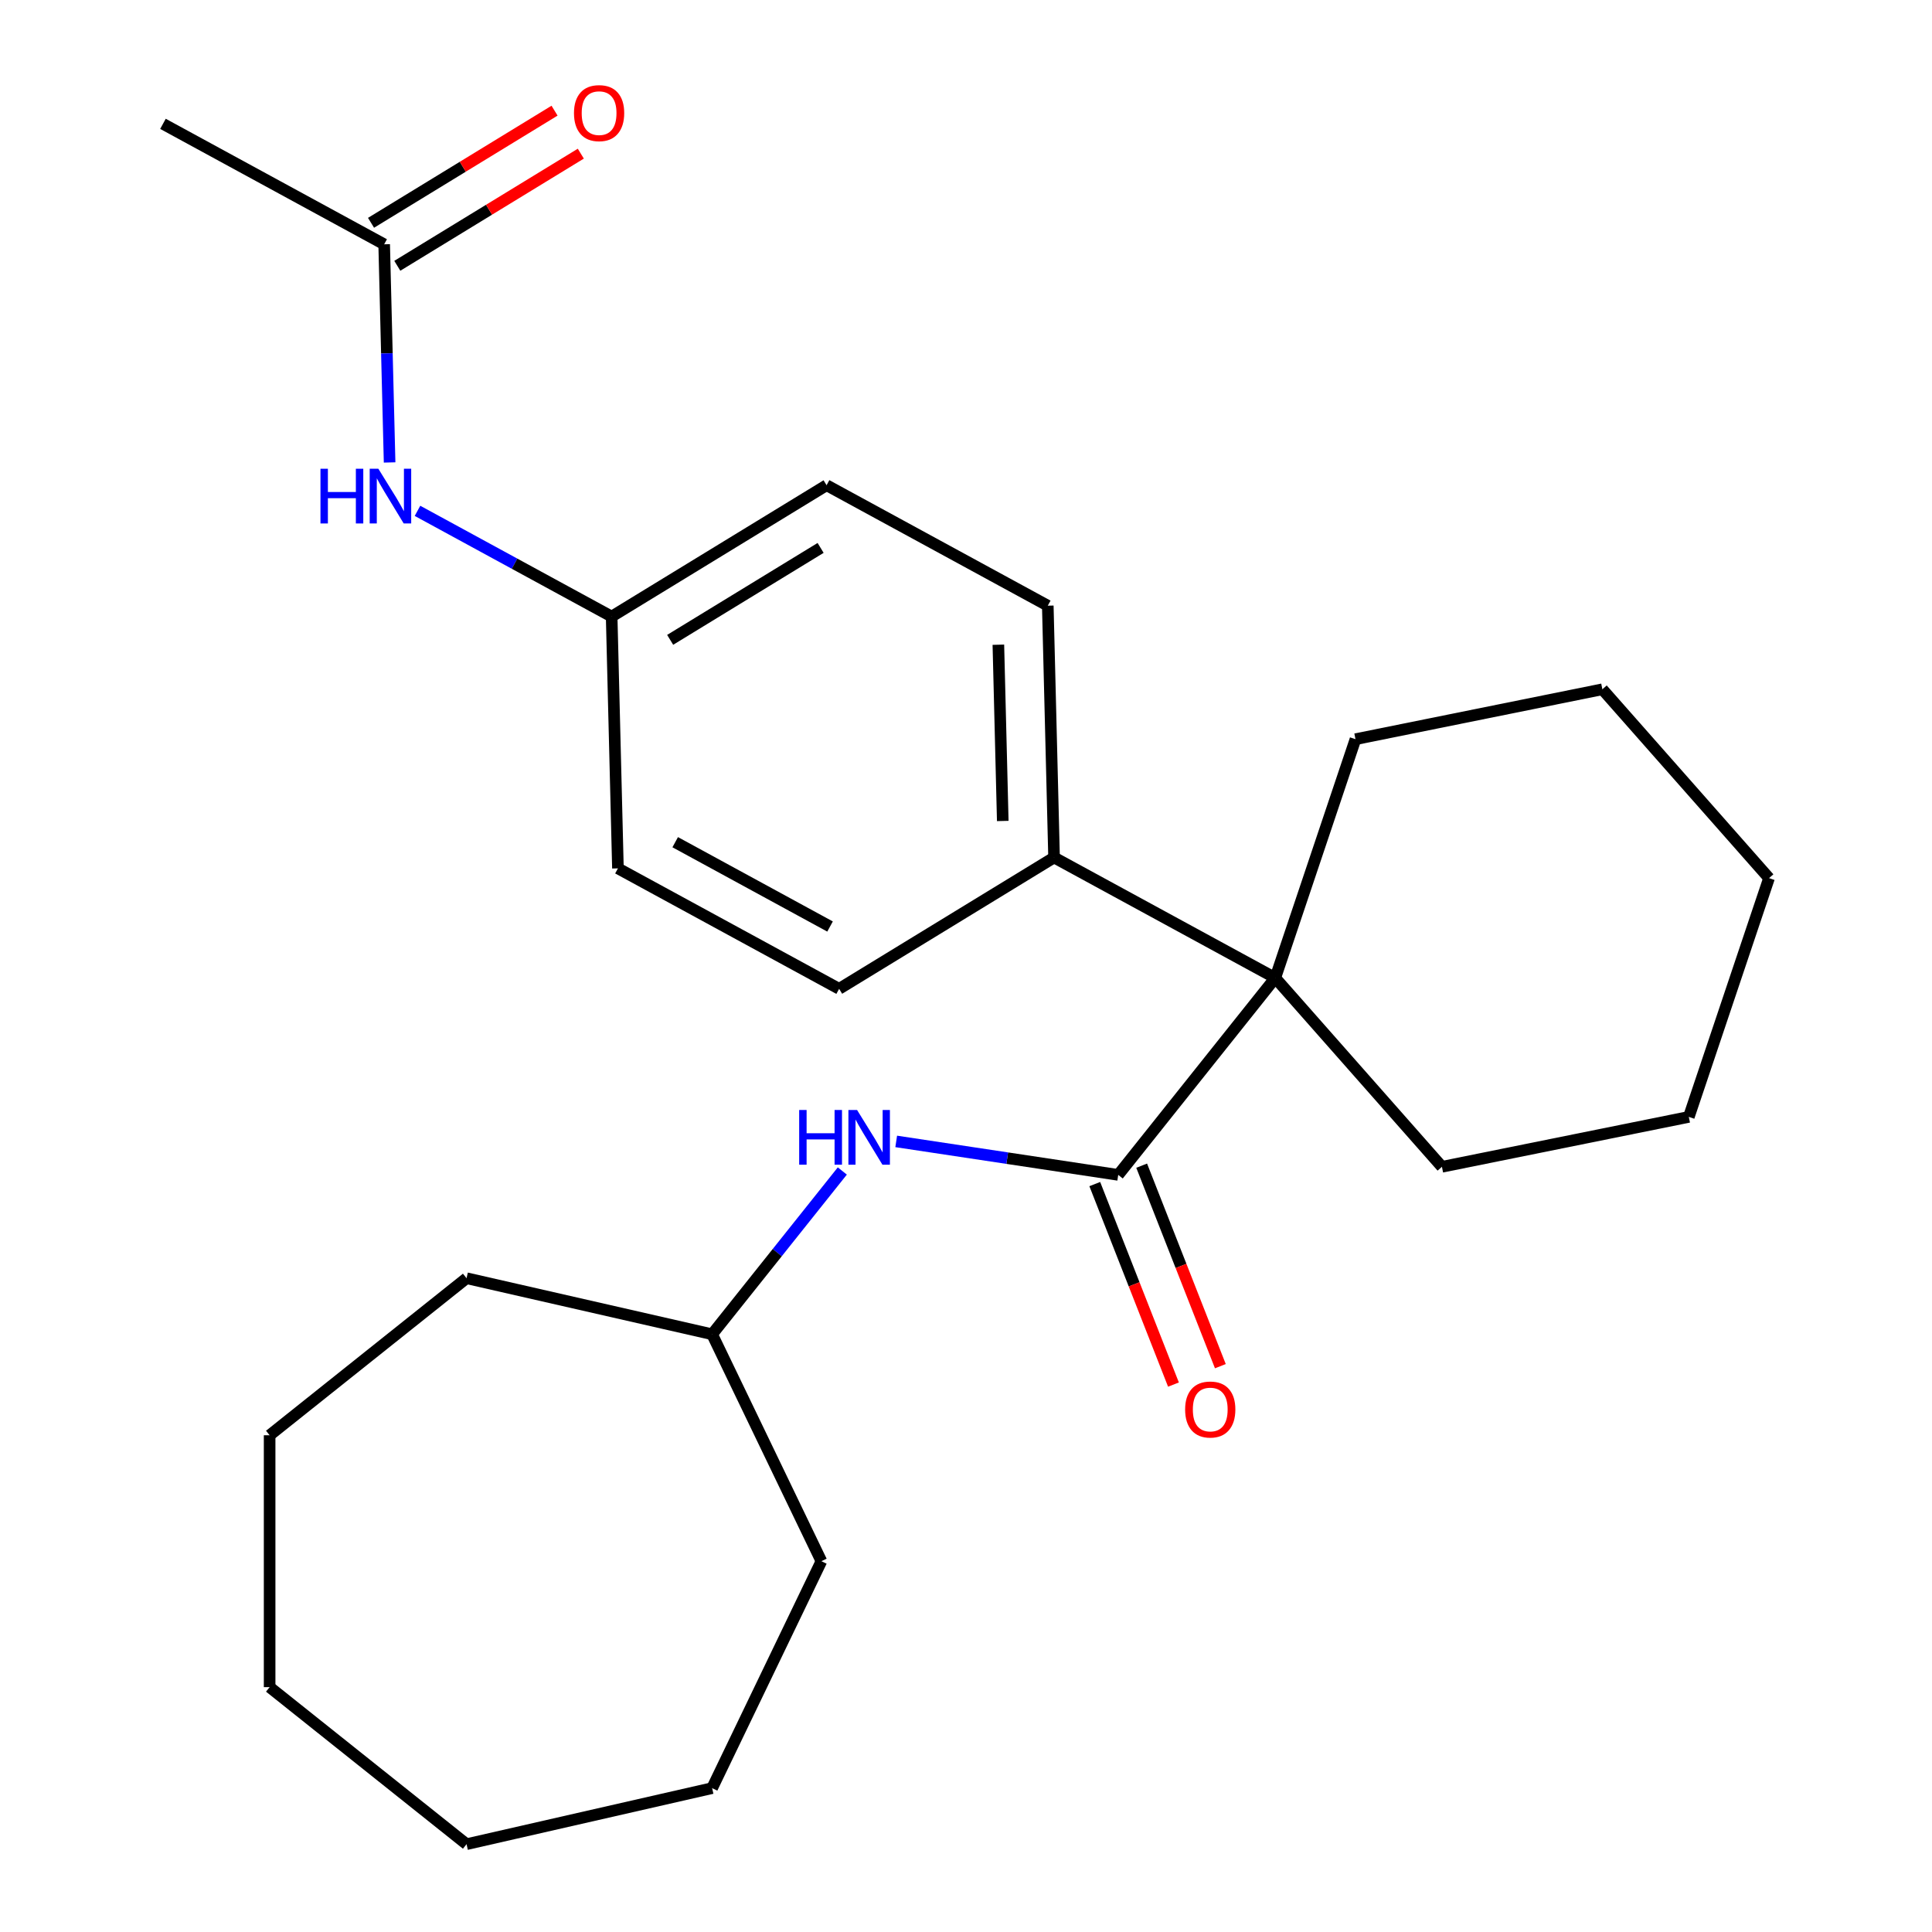 <?xml version='1.0' encoding='iso-8859-1'?>
<svg version='1.1' baseProfile='full'
              xmlns='http://www.w3.org/2000/svg'
                      xmlns:rdkit='http://www.rdkit.org/xml'
                      xmlns:xlink='http://www.w3.org/1999/xlink'
                  xml:space='preserve'
width='1000px' height='1000px' viewBox='0 0 1000 1000'>
<!-- END OF HEADER -->
<rect style='opacity:1.0;fill:#FFFFFF;stroke:none' width='1000' height='1000' x='0' y='0'> </rect>
<path class='bond-0' d='M 578.791,608.115 L 660.077,506.186' style='fill:none;fill-rule:evenodd;stroke:#000000;stroke-width:6px;stroke-linecap:butt;stroke-linejoin:miter;stroke-opacity:1' />
<path class='bond-1' d='M 578.791,608.115 L 521.333,599.454' style='fill:none;fill-rule:evenodd;stroke:#000000;stroke-width:6px;stroke-linecap:butt;stroke-linejoin:miter;stroke-opacity:1' />
<path class='bond-1' d='M 521.333,599.454 L 463.875,590.794' style='fill:none;fill-rule:evenodd;stroke:#0000FF;stroke-width:6px;stroke-linecap:butt;stroke-linejoin:miter;stroke-opacity:1' />
<path class='bond-5' d='M 566.655,612.878 L 587.021,664.768' style='fill:none;fill-rule:evenodd;stroke:#000000;stroke-width:6px;stroke-linecap:butt;stroke-linejoin:miter;stroke-opacity:1' />
<path class='bond-5' d='M 587.021,664.768 L 607.386,716.658' style='fill:none;fill-rule:evenodd;stroke:#FF0000;stroke-width:6px;stroke-linecap:butt;stroke-linejoin:miter;stroke-opacity:1' />
<path class='bond-5' d='M 590.927,603.352 L 611.293,655.242' style='fill:none;fill-rule:evenodd;stroke:#000000;stroke-width:6px;stroke-linecap:butt;stroke-linejoin:miter;stroke-opacity:1' />
<path class='bond-5' d='M 611.293,655.242 L 631.658,707.132' style='fill:none;fill-rule:evenodd;stroke:#FF0000;stroke-width:6px;stroke-linecap:butt;stroke-linejoin:miter;stroke-opacity:1' />
<path class='bond-2' d='M 660.077,506.186 L 545.581,443.835' style='fill:none;fill-rule:evenodd;stroke:#000000;stroke-width:6px;stroke-linecap:butt;stroke-linejoin:miter;stroke-opacity:1' />
<path class='bond-13' d='M 660.077,506.186 L 746.342,603.936' style='fill:none;fill-rule:evenodd;stroke:#000000;stroke-width:6px;stroke-linecap:butt;stroke-linejoin:miter;stroke-opacity:1' />
<path class='bond-14' d='M 660.077,506.186 L 701.599,382.603' style='fill:none;fill-rule:evenodd;stroke:#000000;stroke-width:6px;stroke-linecap:butt;stroke-linejoin:miter;stroke-opacity:1' />
<path class='bond-10' d='M 435.984,606.103 L 402.287,648.358' style='fill:none;fill-rule:evenodd;stroke:#0000FF;stroke-width:6px;stroke-linecap:butt;stroke-linejoin:miter;stroke-opacity:1' />
<path class='bond-10' d='M 402.287,648.358 L 368.59,690.613' style='fill:none;fill-rule:evenodd;stroke:#000000;stroke-width:6px;stroke-linecap:butt;stroke-linejoin:miter;stroke-opacity:1' />
<path class='bond-7' d='M 545.581,443.835 L 542.331,313.503' style='fill:none;fill-rule:evenodd;stroke:#000000;stroke-width:6px;stroke-linecap:butt;stroke-linejoin:miter;stroke-opacity:1' />
<path class='bond-7' d='M 519.028,424.935 L 516.752,333.703' style='fill:none;fill-rule:evenodd;stroke:#000000;stroke-width:6px;stroke-linecap:butt;stroke-linejoin:miter;stroke-opacity:1' />
<path class='bond-8' d='M 545.581,443.835 L 434.336,511.815' style='fill:none;fill-rule:evenodd;stroke:#000000;stroke-width:6px;stroke-linecap:butt;stroke-linejoin:miter;stroke-opacity:1' />
<path class='bond-3' d='M 198.845,126.451 L 200.253,182.907' style='fill:none;fill-rule:evenodd;stroke:#000000;stroke-width:6px;stroke-linecap:butt;stroke-linejoin:miter;stroke-opacity:1' />
<path class='bond-3' d='M 200.253,182.907 L 201.66,239.363' style='fill:none;fill-rule:evenodd;stroke:#0000FF;stroke-width:6px;stroke-linecap:butt;stroke-linejoin:miter;stroke-opacity:1' />
<path class='bond-6' d='M 205.643,137.575 L 253.136,108.553' style='fill:none;fill-rule:evenodd;stroke:#000000;stroke-width:6px;stroke-linecap:butt;stroke-linejoin:miter;stroke-opacity:1' />
<path class='bond-6' d='M 253.136,108.553 L 300.629,79.531' style='fill:none;fill-rule:evenodd;stroke:#FF0000;stroke-width:6px;stroke-linecap:butt;stroke-linejoin:miter;stroke-opacity:1' />
<path class='bond-6' d='M 192.047,115.326 L 239.539,86.304' style='fill:none;fill-rule:evenodd;stroke:#000000;stroke-width:6px;stroke-linecap:butt;stroke-linejoin:miter;stroke-opacity:1' />
<path class='bond-6' d='M 239.539,86.304 L 287.032,57.281' style='fill:none;fill-rule:evenodd;stroke:#FF0000;stroke-width:6px;stroke-linecap:butt;stroke-linejoin:miter;stroke-opacity:1' />
<path class='bond-15' d='M 198.845,126.451 L 84.349,64.1' style='fill:none;fill-rule:evenodd;stroke:#000000;stroke-width:6px;stroke-linecap:butt;stroke-linejoin:miter;stroke-opacity:1' />
<path class='bond-4' d='M 216.094,264.406 L 266.342,291.769' style='fill:none;fill-rule:evenodd;stroke:#0000FF;stroke-width:6px;stroke-linecap:butt;stroke-linejoin:miter;stroke-opacity:1' />
<path class='bond-4' d='M 266.342,291.769 L 316.59,319.133' style='fill:none;fill-rule:evenodd;stroke:#000000;stroke-width:6px;stroke-linecap:butt;stroke-linejoin:miter;stroke-opacity:1' />
<path class='bond-12' d='M 542.331,313.503 L 427.836,251.152' style='fill:none;fill-rule:evenodd;stroke:#000000;stroke-width:6px;stroke-linecap:butt;stroke-linejoin:miter;stroke-opacity:1' />
<path class='bond-11' d='M 434.336,511.815 L 319.841,449.465' style='fill:none;fill-rule:evenodd;stroke:#000000;stroke-width:6px;stroke-linecap:butt;stroke-linejoin:miter;stroke-opacity:1' />
<path class='bond-11' d='M 429.632,479.564 L 349.485,435.918' style='fill:none;fill-rule:evenodd;stroke:#000000;stroke-width:6px;stroke-linecap:butt;stroke-linejoin:miter;stroke-opacity:1' />
<path class='bond-9' d='M 316.59,319.133 L 319.841,449.465' style='fill:none;fill-rule:evenodd;stroke:#000000;stroke-width:6px;stroke-linecap:butt;stroke-linejoin:miter;stroke-opacity:1' />
<path class='bond-26' d='M 316.59,319.133 L 427.836,251.152' style='fill:none;fill-rule:evenodd;stroke:#000000;stroke-width:6px;stroke-linecap:butt;stroke-linejoin:miter;stroke-opacity:1' />
<path class='bond-26' d='M 346.873,331.185 L 424.745,283.599' style='fill:none;fill-rule:evenodd;stroke:#000000;stroke-width:6px;stroke-linecap:butt;stroke-linejoin:miter;stroke-opacity:1' />
<path class='bond-16' d='M 368.59,690.613 L 425.156,808.074' style='fill:none;fill-rule:evenodd;stroke:#000000;stroke-width:6px;stroke-linecap:butt;stroke-linejoin:miter;stroke-opacity:1' />
<path class='bond-17' d='M 368.59,690.613 L 241.486,661.602' style='fill:none;fill-rule:evenodd;stroke:#000000;stroke-width:6px;stroke-linecap:butt;stroke-linejoin:miter;stroke-opacity:1' />
<path class='bond-18' d='M 746.342,603.936 L 874.129,578.104' style='fill:none;fill-rule:evenodd;stroke:#000000;stroke-width:6px;stroke-linecap:butt;stroke-linejoin:miter;stroke-opacity:1' />
<path class='bond-19' d='M 701.599,382.603 L 829.386,356.77' style='fill:none;fill-rule:evenodd;stroke:#000000;stroke-width:6px;stroke-linecap:butt;stroke-linejoin:miter;stroke-opacity:1' />
<path class='bond-20' d='M 425.156,808.074 L 368.59,925.535' style='fill:none;fill-rule:evenodd;stroke:#000000;stroke-width:6px;stroke-linecap:butt;stroke-linejoin:miter;stroke-opacity:1' />
<path class='bond-21' d='M 241.486,661.602 L 139.558,742.888' style='fill:none;fill-rule:evenodd;stroke:#000000;stroke-width:6px;stroke-linecap:butt;stroke-linejoin:miter;stroke-opacity:1' />
<path class='bond-25' d='M 874.129,578.104 L 915.651,454.52' style='fill:none;fill-rule:evenodd;stroke:#000000;stroke-width:6px;stroke-linecap:butt;stroke-linejoin:miter;stroke-opacity:1' />
<path class='bond-24' d='M 829.386,356.77 L 915.651,454.52' style='fill:none;fill-rule:evenodd;stroke:#000000;stroke-width:6px;stroke-linecap:butt;stroke-linejoin:miter;stroke-opacity:1' />
<path class='bond-23' d='M 368.59,925.535 L 241.486,954.545' style='fill:none;fill-rule:evenodd;stroke:#000000;stroke-width:6px;stroke-linecap:butt;stroke-linejoin:miter;stroke-opacity:1' />
<path class='bond-22' d='M 139.558,742.888 L 139.558,873.26' style='fill:none;fill-rule:evenodd;stroke:#000000;stroke-width:6px;stroke-linecap:butt;stroke-linejoin:miter;stroke-opacity:1' />
<path class='bond-27' d='M 139.558,873.26 L 241.486,954.545' style='fill:none;fill-rule:evenodd;stroke:#000000;stroke-width:6px;stroke-linecap:butt;stroke-linejoin:miter;stroke-opacity:1' />
<path  class='atom-2' d='M 413.655 574.524
L 417.495 574.524
L 417.495 586.564
L 431.975 586.564
L 431.975 574.524
L 435.815 574.524
L 435.815 602.844
L 431.975 602.844
L 431.975 589.764
L 417.495 589.764
L 417.495 602.844
L 413.655 602.844
L 413.655 574.524
' fill='#0000FF'/>
<path  class='atom-2' d='M 443.615 574.524
L 452.895 589.524
Q 453.815 591.004, 455.295 593.684
Q 456.775 596.364, 456.855 596.524
L 456.855 574.524
L 460.615 574.524
L 460.615 602.844
L 456.735 602.844
L 446.775 586.444
Q 445.615 584.524, 444.375 582.324
Q 443.175 580.124, 442.815 579.444
L 442.815 602.844
L 439.135 602.844
L 439.135 574.524
L 443.615 574.524
' fill='#0000FF'/>
<path  class='atom-5' d='M 165.875 242.622
L 169.715 242.622
L 169.715 254.662
L 184.195 254.662
L 184.195 242.622
L 188.035 242.622
L 188.035 270.942
L 184.195 270.942
L 184.195 257.862
L 169.715 257.862
L 169.715 270.942
L 165.875 270.942
L 165.875 242.622
' fill='#0000FF'/>
<path  class='atom-5' d='M 195.835 242.622
L 205.115 257.622
Q 206.035 259.102, 207.515 261.782
Q 208.995 264.462, 209.075 264.622
L 209.075 242.622
L 212.835 242.622
L 212.835 270.942
L 208.955 270.942
L 198.995 254.542
Q 197.835 252.622, 196.595 250.422
Q 195.395 248.222, 195.035 247.542
L 195.035 270.942
L 191.355 270.942
L 191.355 242.622
L 195.835 242.622
' fill='#0000FF'/>
<path  class='atom-6' d='M 613.421 729.555
Q 613.421 722.755, 616.781 718.955
Q 620.141 715.155, 626.421 715.155
Q 632.701 715.155, 636.061 718.955
Q 639.421 722.755, 639.421 729.555
Q 639.421 736.435, 636.021 740.355
Q 632.621 744.235, 626.421 744.235
Q 620.181 744.235, 616.781 740.355
Q 613.421 736.475, 613.421 729.555
M 626.421 741.035
Q 630.741 741.035, 633.061 738.155
Q 635.421 735.235, 635.421 729.555
Q 635.421 723.995, 633.061 721.195
Q 630.741 718.355, 626.421 718.355
Q 622.101 718.355, 619.741 721.155
Q 617.421 723.955, 617.421 729.555
Q 617.421 735.275, 619.741 738.155
Q 622.101 741.035, 626.421 741.035
' fill='#FF0000'/>
<path  class='atom-7' d='M 297.09 58.55
Q 297.09 51.75, 300.45 47.95
Q 303.81 44.15, 310.09 44.15
Q 316.37 44.15, 319.73 47.95
Q 323.09 51.75, 323.09 58.55
Q 323.09 65.43, 319.69 69.35
Q 316.29 73.23, 310.09 73.23
Q 303.85 73.23, 300.45 69.35
Q 297.09 65.47, 297.09 58.55
M 310.09 70.03
Q 314.41 70.03, 316.73 67.15
Q 319.09 64.23, 319.09 58.55
Q 319.09 52.99, 316.73 50.19
Q 314.41 47.35, 310.09 47.35
Q 305.77 47.35, 303.41 50.15
Q 301.09 52.95, 301.09 58.55
Q 301.09 64.27, 303.41 67.15
Q 305.77 70.03, 310.09 70.03
' fill='#FF0000'/>
</svg>
